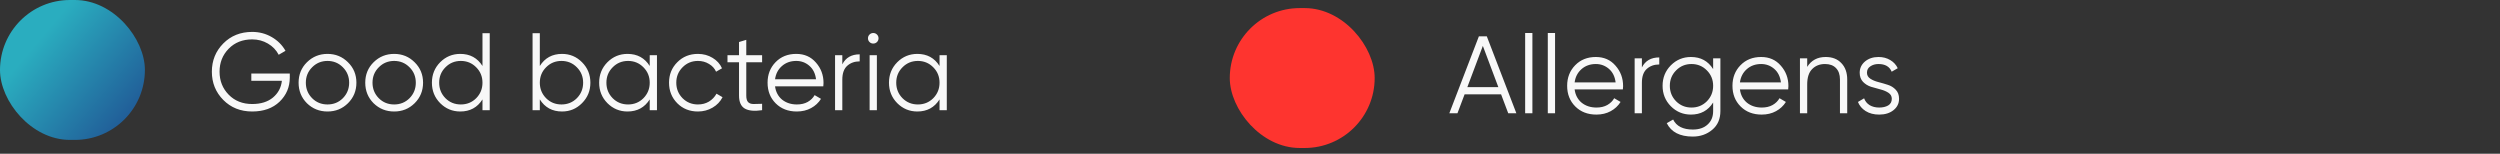 <?xml version="1.0" encoding="UTF-8"?> <svg xmlns="http://www.w3.org/2000/svg" width="309" height="19" viewBox="0 0 309 19" fill="none"><rect x="0" y="0" width="309" height="19" fill="#333333" stroke="none"/> <rect width="17.909" height="17.291" rx="8.646" fill="url(#paint0_linear_263_524)"></rect> <rect x="152" y="1" width="17.909" height="17.291" rx="8.646" fill="#FE342F"></rect> <path d="M35.818 9.093V9.583C35.818 10.76 35.397 11.756 34.554 12.571C33.712 13.377 32.584 13.781 31.172 13.781C29.732 13.781 28.54 13.305 27.599 12.354C26.657 11.403 26.186 10.239 26.186 8.862C26.186 7.486 26.657 6.322 27.599 5.371C28.54 4.42 29.732 3.944 31.172 3.944C32.05 3.944 32.856 4.157 33.59 4.583C34.324 5.009 34.89 5.575 35.288 6.281L34.446 6.77C34.147 6.191 33.703 5.729 33.114 5.384C32.526 5.04 31.878 4.868 31.172 4.868C29.985 4.868 29.016 5.253 28.264 6.023C27.512 6.793 27.137 7.739 27.137 8.862C27.137 9.986 27.512 10.932 28.264 11.702C29.016 12.472 29.985 12.857 31.172 12.857C32.24 12.857 33.096 12.589 33.739 12.055C34.382 11.512 34.749 10.823 34.84 9.99H31.063V9.093H35.818ZM43.006 12.762C42.318 13.441 41.475 13.781 40.479 13.781C39.483 13.781 38.636 13.441 37.938 12.762C37.25 12.073 36.906 11.226 36.906 10.221C36.906 9.216 37.25 8.373 37.938 7.694C38.636 7.006 39.483 6.662 40.479 6.662C41.475 6.662 42.318 7.006 43.006 7.694C43.703 8.373 44.052 9.216 44.052 10.221C44.052 11.226 43.703 12.073 43.006 12.762ZM38.577 12.137C39.093 12.653 39.727 12.911 40.479 12.911C41.231 12.911 41.865 12.653 42.381 12.137C42.897 11.611 43.155 10.973 43.155 10.221C43.155 9.469 42.897 8.835 42.381 8.319C41.865 7.794 41.231 7.531 40.479 7.531C39.727 7.531 39.093 7.794 38.577 8.319C38.06 8.835 37.802 9.469 37.802 10.221C37.802 10.973 38.06 11.611 38.577 12.137ZM51.245 12.762C50.557 13.441 49.714 13.781 48.718 13.781C47.722 13.781 46.875 13.441 46.177 12.762C45.489 12.073 45.145 11.226 45.145 10.221C45.145 9.216 45.489 8.373 46.177 7.694C46.875 7.006 47.722 6.662 48.718 6.662C49.714 6.662 50.557 7.006 51.245 7.694C51.942 8.373 52.291 9.216 52.291 10.221C52.291 11.226 51.942 12.073 51.245 12.762ZM46.816 12.137C47.332 12.653 47.966 12.911 48.718 12.911C49.47 12.911 50.104 12.653 50.62 12.137C51.136 11.611 51.394 10.973 51.394 10.221C51.394 9.469 51.136 8.835 50.62 8.319C50.104 7.794 49.47 7.531 48.718 7.531C47.966 7.531 47.332 7.794 46.816 8.319C46.3 8.835 46.042 9.469 46.042 10.221C46.042 10.973 46.3 11.611 46.816 12.137ZM59.634 4.107H60.53V13.618H59.634V12.286C59.009 13.282 58.094 13.781 56.889 13.781C55.92 13.781 55.091 13.436 54.403 12.748C53.724 12.06 53.384 11.217 53.384 10.221C53.384 9.225 53.724 8.382 54.403 7.694C55.091 7.006 55.92 6.662 56.889 6.662C58.094 6.662 59.009 7.16 59.634 8.156V4.107ZM55.055 12.137C55.571 12.653 56.205 12.911 56.957 12.911C57.709 12.911 58.343 12.653 58.859 12.137C59.376 11.611 59.634 10.973 59.634 10.221C59.634 9.469 59.376 8.835 58.859 8.319C58.343 7.794 57.709 7.531 56.957 7.531C56.205 7.531 55.571 7.794 55.055 8.319C54.539 8.835 54.281 9.469 54.281 10.221C54.281 10.973 54.539 11.611 55.055 12.137ZM69.466 6.662C70.436 6.662 71.26 7.006 71.939 7.694C72.627 8.382 72.972 9.225 72.972 10.221C72.972 11.217 72.627 12.06 71.939 12.748C71.26 13.436 70.436 13.781 69.466 13.781C68.262 13.781 67.347 13.282 66.722 12.286V13.618H65.825V4.107H66.722V8.156C67.347 7.16 68.262 6.662 69.466 6.662ZM67.496 12.137C68.013 12.653 68.647 12.911 69.398 12.911C70.15 12.911 70.784 12.653 71.3 12.137C71.817 11.611 72.075 10.973 72.075 10.221C72.075 9.469 71.817 8.835 71.3 8.319C70.784 7.794 70.15 7.531 69.398 7.531C68.647 7.531 68.013 7.794 67.496 8.319C66.98 8.835 66.722 9.469 66.722 10.221C66.722 10.973 66.98 11.611 67.496 12.137ZM80.305 6.825H81.201V13.618H80.305V12.286C79.68 13.282 78.765 13.781 77.56 13.781C76.591 13.781 75.762 13.436 75.074 12.748C74.395 12.06 74.055 11.217 74.055 10.221C74.055 9.225 74.395 8.382 75.074 7.694C75.762 7.006 76.591 6.662 77.56 6.662C78.765 6.662 79.68 7.16 80.305 8.156V6.825ZM75.726 12.137C76.242 12.653 76.876 12.911 77.628 12.911C78.38 12.911 79.014 12.653 79.53 12.137C80.046 11.611 80.305 10.973 80.305 10.221C80.305 9.469 80.046 8.835 79.53 8.319C79.014 7.794 78.38 7.531 77.628 7.531C76.876 7.531 76.242 7.794 75.726 8.319C75.21 8.835 74.952 9.469 74.952 10.221C74.952 10.973 75.21 11.611 75.726 12.137ZM86.265 13.781C85.242 13.781 84.39 13.441 83.711 12.762C83.032 12.073 82.692 11.226 82.692 10.221C82.692 9.216 83.032 8.373 83.711 7.694C84.39 7.006 85.242 6.662 86.265 6.662C86.936 6.662 87.538 6.825 88.072 7.151C88.606 7.468 88.996 7.898 89.24 8.441L88.507 8.862C88.326 8.455 88.031 8.133 87.624 7.898C87.225 7.653 86.772 7.531 86.265 7.531C85.513 7.531 84.879 7.794 84.363 8.319C83.847 8.835 83.589 9.469 83.589 10.221C83.589 10.973 83.847 11.611 84.363 12.137C84.879 12.653 85.513 12.911 86.265 12.911C86.772 12.911 87.225 12.793 87.624 12.558C88.022 12.313 88.335 11.987 88.561 11.58L89.308 12.014C89.028 12.558 88.616 12.988 88.072 13.305C87.529 13.622 86.926 13.781 86.265 13.781ZM94.196 7.694H92.24V11.811C92.24 12.182 92.312 12.449 92.457 12.612C92.602 12.766 92.819 12.848 93.109 12.857C93.399 12.857 93.761 12.848 94.196 12.83V13.618C93.245 13.762 92.53 13.694 92.05 13.414C91.579 13.133 91.343 12.599 91.343 11.811V7.694H89.917V6.825H91.343V5.194L92.24 4.923V6.825H94.196V7.694ZM98.418 6.662C99.423 6.662 100.234 7.019 100.85 7.735C101.475 8.441 101.787 9.279 101.787 10.248C101.787 10.348 101.778 10.488 101.76 10.669H95.796C95.886 11.358 96.176 11.906 96.665 12.313C97.163 12.712 97.775 12.911 98.499 12.911C99.016 12.911 99.459 12.807 99.831 12.599C100.211 12.381 100.496 12.101 100.687 11.756L101.475 12.218C101.176 12.698 100.768 13.079 100.252 13.359C99.736 13.64 99.147 13.781 98.486 13.781C97.417 13.781 96.547 13.445 95.877 12.775C95.207 12.105 94.872 11.254 94.872 10.221C94.872 9.207 95.202 8.36 95.864 7.68C96.525 7.001 97.376 6.662 98.418 6.662ZM98.418 7.531C97.711 7.531 97.118 7.744 96.638 8.17C96.167 8.586 95.886 9.13 95.796 9.8H100.863C100.773 9.084 100.496 8.527 100.034 8.129C99.573 7.73 99.034 7.531 98.418 7.531ZM104.11 7.952C104.527 7.128 105.242 6.716 106.257 6.716V7.585C105.641 7.585 105.129 7.767 104.721 8.129C104.314 8.491 104.11 9.062 104.11 9.841V13.618H103.213V6.825H104.11V7.952ZM108.396 5.194C108.269 5.321 108.115 5.384 107.934 5.384C107.753 5.384 107.599 5.321 107.472 5.194C107.345 5.067 107.282 4.913 107.282 4.732C107.282 4.551 107.345 4.397 107.472 4.27C107.599 4.144 107.753 4.08 107.934 4.08C108.115 4.08 108.269 4.144 108.396 4.27C108.523 4.397 108.586 4.551 108.586 4.732C108.586 4.913 108.523 5.067 108.396 5.194ZM107.485 13.618V6.825H108.382V13.618H107.485ZM116.127 6.825H117.024V13.618H116.127V12.286C115.502 13.282 114.587 13.781 113.383 13.781C112.413 13.781 111.585 13.436 110.896 12.748C110.217 12.06 109.877 11.217 109.877 10.221C109.877 9.225 110.217 8.382 110.896 7.694C111.585 7.006 112.413 6.662 113.383 6.662C114.587 6.662 115.502 7.16 116.127 8.156V6.825ZM111.548 12.137C112.065 12.653 112.699 12.911 113.45 12.911C114.202 12.911 114.836 12.653 115.353 12.137C115.869 11.611 116.127 10.973 116.127 10.221C116.127 9.469 115.869 8.835 115.353 8.319C114.836 7.794 114.202 7.531 113.45 7.531C112.699 7.531 112.065 7.794 111.548 8.319C111.032 8.835 110.774 9.469 110.774 10.221C110.774 10.973 111.032 11.611 111.548 12.137Z" fill="#F8F8F8"></path> <path d="M186.418 14L185.535 11.663H181.024L180.141 14H179.136L182.79 4.49H183.769L187.423 14H186.418ZM181.364 10.767H185.195L183.28 5.672L181.364 10.767ZM188.509 14V4.082H189.405V14H188.509ZM191.308 14V4.082H192.205V14H191.308ZM197.246 7.044C198.251 7.044 199.062 7.402 199.678 8.117C200.303 8.824 200.615 9.662 200.615 10.631C200.615 10.73 200.606 10.871 200.588 11.052H194.624C194.714 11.74 195.004 12.288 195.493 12.696C195.991 13.094 196.603 13.293 197.327 13.293C197.844 13.293 198.287 13.189 198.659 12.981C199.039 12.764 199.325 12.483 199.515 12.139L200.303 12.601C200.004 13.081 199.596 13.461 199.08 13.742C198.564 14.023 197.975 14.163 197.314 14.163C196.245 14.163 195.376 13.828 194.705 13.158C194.035 12.487 193.7 11.636 193.7 10.604C193.7 9.589 194.031 8.742 194.692 8.063C195.353 7.384 196.204 7.044 197.246 7.044ZM197.246 7.913C196.539 7.913 195.946 8.126 195.466 8.552C194.995 8.969 194.714 9.512 194.624 10.182H199.691C199.601 9.467 199.325 8.91 198.863 8.511C198.401 8.113 197.862 7.913 197.246 7.913ZM202.938 8.335C203.355 7.51 204.07 7.098 205.085 7.098V7.968C204.469 7.968 203.957 8.149 203.55 8.511C203.142 8.874 202.938 9.444 202.938 10.223V14H202.042V7.207H202.938V8.335ZM211.744 7.207H212.641V13.728C212.641 14.707 212.306 15.476 211.636 16.038C210.965 16.599 210.164 16.88 209.231 16.88C207.637 16.88 206.564 16.328 206.011 15.223L206.799 14.774C207.207 15.599 208.017 16.011 209.231 16.011C210.01 16.011 210.621 15.802 211.065 15.386C211.518 14.978 211.744 14.426 211.744 13.728V12.669C211.119 13.665 210.205 14.163 209 14.163C208.031 14.163 207.202 13.819 206.514 13.13C205.834 12.442 205.495 11.6 205.495 10.604C205.495 9.607 205.834 8.765 206.514 8.077C207.202 7.388 208.031 7.044 209 7.044C210.205 7.044 211.119 7.542 211.744 8.538V7.207ZM207.166 12.519C207.682 13.035 208.316 13.293 209.068 13.293C209.82 13.293 210.454 13.035 210.97 12.519C211.486 11.994 211.744 11.355 211.744 10.604C211.744 9.852 211.486 9.218 210.97 8.701C210.454 8.176 209.82 7.913 209.068 7.913C208.316 7.913 207.682 8.176 207.166 8.701C206.65 9.218 206.391 9.852 206.391 10.604C206.391 11.355 206.65 11.994 207.166 12.519ZM217.678 7.044C218.683 7.044 219.494 7.402 220.11 8.117C220.735 8.824 221.047 9.662 221.047 10.631C221.047 10.73 221.038 10.871 221.02 11.052H215.056C215.146 11.74 215.436 12.288 215.925 12.696C216.423 13.094 217.035 13.293 217.759 13.293C218.276 13.293 218.72 13.189 219.091 12.981C219.471 12.764 219.757 12.483 219.947 12.139L220.735 12.601C220.436 13.081 220.028 13.461 219.512 13.742C218.996 14.023 218.407 14.163 217.746 14.163C216.677 14.163 215.808 13.828 215.137 13.158C214.467 12.487 214.132 11.636 214.132 10.604C214.132 9.589 214.463 8.742 215.124 8.063C215.785 7.384 216.636 7.044 217.678 7.044ZM217.678 7.913C216.971 7.913 216.378 8.126 215.898 8.552C215.427 8.969 215.146 9.512 215.056 10.182H220.123C220.033 9.467 219.757 8.91 219.295 8.511C218.833 8.113 218.294 7.913 217.678 7.913ZM225.653 7.044C226.477 7.044 227.125 7.298 227.595 7.805C228.076 8.303 228.316 8.978 228.316 9.829V14H227.419V9.829C227.419 9.222 227.256 8.751 226.93 8.416C226.613 8.081 226.16 7.913 225.571 7.913C224.919 7.913 224.389 8.122 223.982 8.538C223.574 8.946 223.37 9.58 223.37 10.441V14H222.474V7.207H223.37V8.267C223.877 7.452 224.638 7.044 225.653 7.044ZM230.756 8.987C230.756 9.295 230.892 9.539 231.163 9.72C231.435 9.902 231.766 10.042 232.155 10.142C232.545 10.241 232.934 10.354 233.324 10.481C233.713 10.599 234.044 10.803 234.315 11.093C234.587 11.373 234.723 11.745 234.723 12.207C234.723 12.786 234.492 13.257 234.03 13.62C233.577 13.982 232.988 14.163 232.264 14.163C231.612 14.163 231.055 14.018 230.593 13.728C230.14 13.438 229.823 13.063 229.642 12.601L230.403 12.152C230.529 12.505 230.756 12.786 231.082 12.995C231.417 13.194 231.811 13.293 232.264 13.293C232.708 13.293 233.079 13.207 233.378 13.035C233.677 12.854 233.826 12.578 233.826 12.207C233.826 11.899 233.69 11.654 233.419 11.473C233.147 11.292 232.816 11.152 232.427 11.052C232.037 10.952 231.648 10.844 231.259 10.726C230.869 10.599 230.538 10.395 230.267 10.114C229.995 9.825 229.859 9.449 229.859 8.987C229.859 8.434 230.077 7.972 230.511 7.601C230.955 7.23 231.512 7.044 232.182 7.044C232.735 7.044 233.219 7.171 233.636 7.424C234.053 7.669 234.361 8.004 234.56 8.43L233.813 8.864C233.55 8.23 233.007 7.913 232.182 7.913C231.793 7.913 231.458 8.009 231.177 8.199C230.896 8.38 230.756 8.643 230.756 8.987Z" fill="#F8F8F8"></path> <defs> <linearGradient id="paint0_linear_263_524" x1="8.954" y1="-6.619e-07" x2="19.901" y2="9.203" gradientUnits="userSpaceOnUse"> <stop stop-color="#2AADBF"></stop> <stop offset="1" stop-color="#215F99"></stop> </linearGradient> </defs> </svg> 